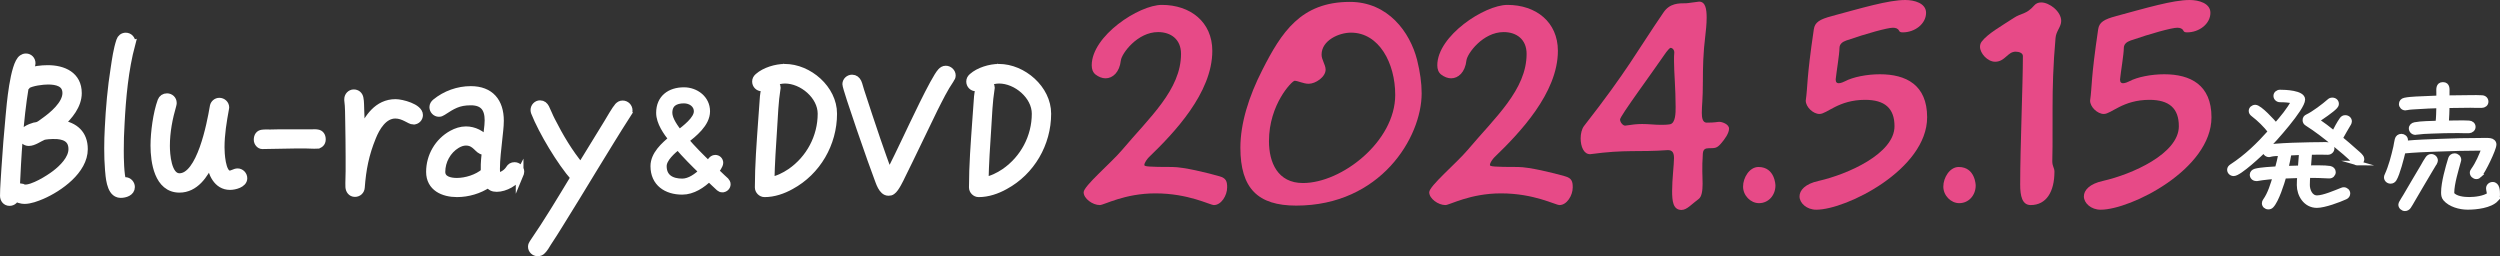 <?xml version="1.0" encoding="UTF-8"?>
<svg id="_レイヤー_2" data-name="レイヤー 2" xmlns="http://www.w3.org/2000/svg" viewBox="0 0 1627.06 166.75">
  <rect x="0" y="0" width="1627.06" height="166.75" fill="#333333" stroke="none"/>
  <defs>
    <style>
      .cls-1 {
        stroke-width: 5px;
      }

      .cls-1, .cls-2 {
        fill: #fff;
        stroke: #fff;
        stroke-miterlimit: 10;
      }

      .cls-3 {
        fill: #e74a87;
      }

      .cls-2 {
        stroke-width: 3px;
      }
    </style>
  </defs>
  <g id="_レイヤー_1-2" data-name="レイヤー 1">
    <g>
      <path class="cls-3" d="m710.52,42.48c0-19.12,30.73-39.29,45.65-39.29,18.61,0,32.83,11.15,32.83,29.91,0,27.44-24.93,53.46-41.26,69.21-1.05,1.06-2.98,3.54-2.98,5.13,0,.89,2.63,1.24,18.26,1.24,7.37,0,23.18,3.89,30.55,6.02,4.57,1.24,5.09,3.54,5.09,7.26,0,5.31-3.86,11.5-8.6,11.5-2.63,0-16.5-7.61-38.1-7.61-20.19,0-33.36,7.61-36.17,7.61-4.74,0-10.53-4.25-10.53-8.32s17.73-18.94,24.93-27.44c17.91-21.24,38.45-39.29,38.45-62.66,0-9.38-6.5-14.16-14.92-14.16-13.52,0-23.7,13.98-24.23,18.41-.88,7.79-5.27,11.68-10.01,11.68-2.11,0-4.39-.88-6.5-2.48-1.76-1.42-2.46-3.54-2.46-6.02Z"/>
      <path class="cls-3" d="m925.25,60.71c0,28.85-26.86,73.1-81.64,73.1-24.93,0-36.34-11.15-36.34-37.7,0-15.75,5.44-33.28,14.22-50.45,12.47-24.6,25.11-44.43,57.06-44.43,24.93,0,39.15,19.82,43.72,37.7,1.93,7.79,2.98,15.04,2.98,21.77Zm-46-39.47c-7.73,0-19.14,4.96-19.14,14.34,0,3.36,2.63,6.55,2.63,9.73,0,4.78-6.5,9.21-11.06,9.21-3.34,0-7.02-1.95-9.13-1.95-1.58,0-16.68,15.22-16.68,39.29,0,13.81,5.62,27.26,22.12,27.26,25.28,0,60.05-27.08,60.05-57.35,0-20.71-10.53-40.53-28.79-40.53Z"/>
      <path class="cls-3" d="m935.43,42.48c0-19.12,30.73-39.29,45.65-39.29,18.61,0,32.83,11.15,32.83,29.91,0,27.44-24.93,53.46-41.26,69.21-1.05,1.06-2.98,3.54-2.98,5.13,0,.89,2.63,1.24,18.26,1.24,7.37,0,23.18,3.89,30.55,6.02,4.56,1.24,5.09,3.54,5.09,7.26,0,5.31-3.86,11.5-8.6,11.5-2.63,0-16.5-7.61-38.1-7.61-20.19,0-33.36,7.61-36.17,7.61-4.74,0-10.53-4.25-10.53-8.32s17.73-18.94,24.93-27.44c17.91-21.24,38.45-39.29,38.45-62.66,0-9.38-6.5-14.16-14.92-14.16-13.52,0-23.7,13.98-24.23,18.41-.88,7.79-5.27,11.68-10.01,11.68-2.11,0-4.39-.88-6.5-2.48-1.76-1.42-2.46-3.54-2.46-6.02Z"/>
      <path class="cls-3" d="m1097.38,2.12c1.23,0,7.55-1.06,8.43-1.06,4.21,0,4.92,4.96,4.92,10.44,0,4.25-.53,8.85-.88,11.86-1.4,10.97-1.58,21.06-1.58,29.56,0,12.04-.7,15.75-.7,20.53,0,3.19.53,6.37,3.16,6.37,5.62,0,7.02-.53,8.25-.53,1.93,0,6.32,1.59,6.32,4.43,0,3.01-2.81,6.9-5.27,9.73-2.63,3.01-3.86,3.01-7.9,3.01-4.74,0-3.69,3.54-4.04,6.9-.18,1.59-.18,3.36-.18,8.5,0,2.12.18,4.07.18,7.79,0,4.25-.53,8.5-2.63,9.91-4.21,3.01-7.55,7.08-11.06,7.08-5.62,0-6.15-5.84-6.15-12.39,0-7.61,1.23-17.17,1.23-21.42s-1.76-5.13-4.04-5.13c-19.66,1.42-27.04-.53-50.57,2.66-4.21,0-6.15-5.13-6.15-10.27,0-3.01.7-6.02,2.11-7.97,28.62-36.64,34.24-48.32,51.79-73.99,4.04-6.02,9.83-6.02,14.75-6.02Zm-43.02,75.58c0,1.77,1.76,4.07,3.34,4.07,4.39-.71,7.9-1.06,11.06-1.06,4.39,0,8.25.53,11.94.53,2.11,0,4.04,0,6.15-.35,3.69-.71,3.69-7.43,3.69-11.33,0-11.86-1.05-22.48-1.05-29.91,0-2.12,0-3.89.18-5.49,0-1.77-1.23-3.01-2.46-3.01-.53,0-2.46,2.3-2.81,2.83-9.48,13.81-30.02,41.6-30.02,43.72Z"/>
      <path class="cls-3" d="m1155.5,120.72c0,6.2-4.39,11.5-10.71,11.5-5.44,0-10.36-4.96-10.36-10.8s4.21-12.74,10.01-12.74c10.89,0,11.06,12.04,11.06,12.04Z"/>
      <path class="cls-3" d="m1192.25,10.44c19.14-5.13,36.7-10.44,47.76-10.44,5.97,0,13.52,2.12,13.52,8.32,0,7.26-7.37,12.74-15.1,12.74-1.23,0-2.11-.18-2.46-1.06-.7-1.42-2.11-1.95-4.04-1.95-3.51,0-17.03,3.72-30.37,8.32-2.46.88-4.39,2.3-4.39,4.96,0,3.89-1.93,15.22-2.46,20.36,0,1.95.88,2.48,1.93,2.48,1.4,0,3.34-.88,4.04-1.24,5.27-2.83,14.4-4.6,22.82-4.6,17.03,0,30.73,6.9,30.73,27.97,0,33.98-52.67,60.18-72.16,60.18-6.15,0-10.89-4.25-10.89-8.67,0-3.89,3.51-8.14,12.47-10.09,18.79-4.25,49.34-17.7,49.34-35.58,0-11.68-6.32-17.17-19.14-17.17-17.38,0-24.76,9.2-29.67,9.2-4.21,0-8.95-4.6-8.95-8.67,1.4-9.91.35-13.28,5.27-46.55.7-4.42,3.69-6.37,11.76-8.5Z"/>
      <path class="cls-3" d="m1285.83,120.72c0,6.2-4.39,11.5-10.71,11.5-5.44,0-10.36-4.96-10.36-10.8s4.21-12.74,10.01-12.74c10.89,0,11.06,12.04,11.06,12.04Z"/>
      <path class="cls-3" d="m1310.59,11.68c5.09-3.36,8.08-2.12,13.34-8.14,1.23-1.42,2.81-1.95,4.56-1.95,5.27,0,12.99,5.84,12.99,12.04,0,3.89-3.34,6.55-3.69,11.15-1.58,17.52-1.93,32.57-1.93,44.96,0,26.2,0,30.27-.18,35.22,0,3.36,1.4,4.25,1.4,6.73,0,13.1-5.27,21.77-15.45,21.77-5.62,0-6.85-6.02-6.85-13.28,0-24.6,1.76-65.14,1.76-83.72,0-1.95-2.46-2.83-4.74-2.83-5.27,0-6.85,6.55-13.34,6.55-4.92,0-9.83-5.49-9.83-9.73,0-1.24.35-2.48,1.23-3.54,3.86-4.96,12.29-9.73,20.72-15.22Z"/>
      <path class="cls-3" d="m1377.31,10.44c19.14-5.13,36.7-10.44,47.76-10.44,5.97,0,13.52,2.12,13.52,8.32,0,7.26-7.37,12.74-15.1,12.74-1.23,0-2.11-.18-2.46-1.06-.7-1.42-2.11-1.95-4.04-1.95-3.51,0-17.03,3.72-30.37,8.32-2.46.88-4.39,2.3-4.39,4.96,0,3.89-1.93,15.22-2.46,20.36,0,1.95.88,2.48,1.93,2.48,1.4,0,3.34-.88,4.04-1.24,5.27-2.83,14.4-4.6,22.82-4.6,17.03,0,30.73,6.9,30.73,27.97,0,33.98-52.67,60.18-72.16,60.18-6.15,0-10.89-4.25-10.89-8.67,0-3.89,3.51-8.14,12.47-10.09,18.79-4.25,49.34-17.7,49.34-35.58,0-11.68-6.32-17.17-19.14-17.17-17.38,0-24.76,9.2-29.67,9.2-4.21,0-8.95-4.6-8.95-8.67,1.4-9.91.35-13.28,5.27-46.55.7-4.42,3.69-6.37,11.76-8.5Z"/>
    </g>
    <g>
      <path class="cls-2" d="m1526.47,128.3c-4.33,1.98-13.77,5.49-18.59,5.49-7.51,0-11.56-7.11-11.56-13.32,0-2.07.1-4.05.29-6.12-3.37.09-6.74.18-10.11.36-1.25,4.5-4.81,15.75-8.09,19.17-.58.63-1.25.9-2.12.9-1.54,0-2.7-1.08-2.7-2.52,0-.63.19-1.08.58-1.62,3.27-4.59,4.91-10.44,6.55-15.66-2.79.18-5.49.45-8.28.81-1.06.09-2.31.45-3.37.54h-.67c-1.54,0-2.7-1.17-2.7-2.61,0-1.17.87-2.07,2.12-2.43,3.66-.99,10.4-1.26,14.25-1.53.87-3.24,1.73-6.48,2.21-9.81-2.12.09-4.72.09-6.74.63-.29.09-.48.18-.77.18-1.54,0-2.79-1.26-2.79-2.7,0-.36.19-.72.39-1.08-2.89,2.88-16.85,16.11-20.61,16.11-1.54,0-2.79-1.17-2.79-2.61,0-.99.58-1.62,1.35-2.16,9.82-6.39,17.72-14.13,25.33-22.68-3.27-4.23-7.13-8.01-11.46-11.34-.67-.54-1.16-1.17-1.16-2.07,0-1.44,1.25-2.52,2.79-2.52,2.89,0,11.36,9.36,13.39,11.79,4.04-4.68,8.67-10.08,11.46-15.57-2.79-.72-5.87-.9-8.76-.9-1.54,0-2.79-1.17-2.79-2.61s1.25-2.52,2.79-2.52c3.27,0,14.83.36,14.83,4.86,0,5.76-19.07,26.82-23.5,31.32,1.93-1.71,31.1-2.07,35.53-2.07,2.21,0,7.03-.63,7.03,2.61,0,1.44-1.25,2.61-2.79,2.61-1.64,0-3.27-.09-5.01-.09-2.21,0-4.53,0-6.74.09l-.77,9.9c3.27,0,10.69-.18,13.77.36,1.44.27,2.41,1.17,2.41,2.52s-1.16,2.7-2.7,2.61h-.29c-4.53-.27-9.05-.36-13.58-.36-.19,2.07-.29,4.14-.29,6.21,0,3.33,1.83,8.19,6.16,8.19s12.13-3.42,16.27-5.04c.39-.18.77-.27,1.16-.27,1.44,0,2.7,1.17,2.7,2.52,0,1.08-.58,1.98-1.64,2.43Zm-36.59-28.62c-.58,3.33-1.25,6.57-2.02,9.81l9.15-.27.77-9.9c-2.6.09-5.3.18-7.9.36Zm44.59,6.48c-.87,0-1.54-.27-2.12-.9-4.04-4.14-8.67-7.92-13.19-11.61-5.68-4.68-11.56-9.27-17.82-13.23-.87-.54-1.25-1.26-1.25-2.16,0-1.26.48-1.89,1.64-2.43,4.04-1.89,10.79-7.02,14.16-9.99.58-.54,1.16-.81,2.02-.81,1.64,0,2.79,1.08,2.79,2.52,0,.72-.29,1.26-.77,1.8-2.12,2.43-9.15,7.11-12.04,9,3.85,2.61,7.51,5.4,11.07,8.28,1.25-2.52,3.47-6.66,5.1-8.91.58-.81,1.25-1.26,2.31-1.26,1.54,0,2.79,1.08,2.79,2.52,0,.54-.19.9-.39,1.35-1.83,3.24-3.85,6.39-5.59,9.72,3.27,2.7,6.45,5.4,9.53,8.19,1.25,1.17,2.99,2.43,3.95,3.78.39.54.58.9.58,1.53,0,1.53-1.25,2.61-2.79,2.61Z"/>
      <path class="cls-2" d="m1613.82,114.08c-.58.54-1.25.99-2.12.99-1.44,0-2.79-1.26-2.79-2.61,0-.72.29-1.17.67-1.71,3.08-4.32,5.2-9.36,7.03-14.22h-2.12c-9.44,0-18.87.27-28.22.63-7.41.27-14.83.54-22.15,1.26-.96,4.14-3.66,14.76-5.78,18.18-.58.9-1.35,1.44-2.5,1.44-1.54,0-2.79-1.17-2.79-2.61,0-.45.1-.81.29-1.17,2.7-5.85,4.33-12.33,5.78-18.54.29-1.62.58-3.33.96-4.95.29-1.26,1.35-2.16,2.79-2.16s2.79,1.08,2.79,2.52c0,.63-.29,1.35-.39,1.98,7.8-.72,15.6-.99,23.4-1.26,8.47-.36,16.85-.54,25.23-.54,2.21,0,4.53-.18,6.64.09,1.44.18,2.7,1.17,2.7,2.61,0,3.06-7.13,17.64-9.44,20.07Zm-29.08-8.37c-.87,1.62-1.93,3.15-2.79,4.68l-6.07,10.26-5.59,9.54c-.87,1.44-1.64,2.97-2.6,4.32-.58.81-1.44,1.35-2.5,1.35-1.44,0-2.79-1.26-2.79-2.61,0-.45.19-.81.39-1.26.77-1.44,1.73-2.88,2.6-4.32l5.59-9.54,5.87-9.9c.96-1.71,1.93-3.51,3.08-5.13.58-.81,1.35-1.35,2.41-1.35,1.54,0,2.79,1.26,2.79,2.7,0,.45-.19.81-.39,1.26Zm30.43-36.99c-2.5.09-5.01-.09-7.42-.09-5.01,0-10.01.09-15.02.18-.1,3.69-.19,7.47-.48,11.16,2.5,0,4.91-.09,7.41-.09s4.81-.09,7.22.09c1.54.09,2.79,1.08,2.79,2.61,0,1.44-1.25,2.52-2.79,2.61-2.31.09-4.72-.09-7.03-.09-5.87,0-11.65.09-17.43.36-3.27.09-6.74.27-10.02.72-.1,0-.19.09-.39.09-1.54,0-2.79-1.26-2.79-2.7,0-1.35,1.06-2.25,2.41-2.52,4.14-.81,10.59-.81,14.93-.99.48-3.69.48-7.47.58-11.16-4.53.18-9.05.27-13.48.63-2.5.18-5.2.18-7.61.72-.19.09-.39.09-.58.09-1.54,0-2.7-1.26-2.7-2.61s.87-2.34,2.21-2.61c2.31-.54,5.01-.63,7.41-.81,4.91-.27,9.82-.45,14.73-.63v-3.42c0-2.07-.48-5.31,2.79-5.31s2.79,3.24,2.79,5.22v3.42c5.1-.09,10.3-.18,15.41-.18,2.31,0,4.81-.09,7.22.09,1.64.09,2.7,1.17,2.7,2.7s-1.35,2.52-2.89,2.52Zm9.53,61.02c-3.95,4.23-13.1,5.22-18.68,5.22-5.1,0-11.36-1.71-14.64-5.58-1.06-1.26-1.16-2.7-1.16-4.23,0-6.21,2.79-16.02,4.62-21.96.39-1.17,1.35-1.89,2.7-1.89,1.44,0,2.79,1.17,2.79,2.61,0,.18,0,.45-.1.63-1.54,5.67-4.43,14.94-4.43,20.79,0,.36,0,.72.1,1.08,2.31,2.79,7.61,3.33,11.07,3.33,3.85,0,9.92-.72,13.1-3.06,0-1.44-.58-2.97-.58-4.14,0-1.44,1.25-2.61,2.79-2.61,3.18,0,3.27,4.32,3.27,6.39,0,1.17,0,2.52-.87,3.42Z"/>
    </g>
    <g>
      <path class="cls-1" d="m27.18,127.17c-3.29,1.39-7.59,3.04-11.26,3.04-1.65,0-5.06-.63-5.82-2.4-.13,2.15-1.77,3.67-3.92,3.67-2.28,0-3.67-1.9-3.67-4.05,0-5.7.63-11.64.89-17.34.76-11.65,1.65-23.29,2.78-34.93.51-5.57,2.78-33.41,8.35-37.08.76-.51,1.39-.76,2.4-.76,2.03,0,3.67,1.65,3.67,3.8,0,1.39-.51,1.77-1.27,2.78-.51.63-1.01,2.15-1.27,2.91,4.18-1.27,8.73-1.9,13.04-1.9,10.13,0,19.62,4.18,19.62,15.69,0,7.97-5.82,14.93-11.39,20,9.24,1.39,15.31,6.58,15.31,16.45,0,13.8-16.07,25.19-27.47,30.12Zm7.85-39.24c-1.52,0-5.7.25-6.96.76-2.78,1.14-6.2,3.8-9.37,3.8-2.15,0-4.05-1.65-4.05-3.92,0-3.67,4.81-5.44,7.72-6.33.76-.13,1.9-.25,2.66-.63,1.27-.51,2.66-1.77,3.8-2.53,5.44-3.8,14.3-11.14,14.3-18.48,0-6.84-6.33-8.1-11.9-8.1-3.54,0-10.63.89-13.67,2.78-.25.63-.76,1.14-1.39,1.52-3.54,21.39-4.81,44.81-5.82,66.45.76-.89,1.77-1.39,2.91-1.39.76,0,1.52.25,2.15.76h.51c5.44.38,15.82-6.08,20.12-9.37,4.81-3.67,11.01-9.75,11.01-16.2,0-7.34-5.7-9.11-12.02-9.11Z"/>
      <path class="cls-1" d="m85.53,28.7c-4.43,16.58-6.08,34.81-6.96,51.89-.38,5.82-.51,11.64-.51,17.47,0,4.94.13,15.57,1.65,20.25.51-.25,1.14-.51,1.77-.51,2.15,0,3.8,1.9,3.8,3.92,0,3.42-3.92,4.56-6.71,4.56-.51,0-1.14-.13-1.65-.25-5.19-1.52-5.7-11.26-6.08-15.57-.38-4.56-.51-9.24-.51-13.92,0-4.43.13-8.86.38-13.29.63-12.91,1.77-25.95,3.8-38.73.89-5.95,1.77-12.28,3.67-17.97.51-1.65,1.9-2.78,3.67-2.78,2.15,0,3.8,1.77,3.8,3.92,0,.38,0,.63-.13,1.01Z"/>
      <path class="cls-1" d="m149.7,121.09c-8.48,0-11.9-8.61-12.91-15.57-3.8,8.23-9.87,17.34-20,17.34-13.92,0-16.33-17.59-16.33-28.1,0-8.48,1.65-21.01,4.56-28.98.63-1.65,1.9-2.53,3.67-2.53,2.03,0,3.8,1.52,3.8,3.67,0,.38,0,.76-.13,1.14-2.53,8.73-4.3,17.59-4.3,26.83,0,5.32.89,20.38,8.73,20.38,13.8,0,20.38-34.93,22.15-45.31,0-.25.13-.51.13-.76.38-1.77,1.9-3.04,3.67-3.04,2.15,0,3.92,1.65,3.92,3.8,0,.25-.13.51-.13.76-1.52,8.35-2.91,16.71-2.91,25.19,0,3.29.51,17.59,5.82,17.59,1.9,0,3.42-1.39,5.19-1.39,2.03,0,3.8,1.77,3.8,3.92,0,3.67-5.82,5.06-8.73,5.06Z"/>
      <path class="cls-1" d="m206.35,94.26c-2.43.13-4.86-.13-7.29-.13h-6.78c-7.19,0-14.38.38-21.57.38-1.52,0-3.04-1.65-3.04-3.54,0-2.4,1.11-3.8,2.94-4.05,1.72-.25,3.65-.13,5.37-.13,3.54-.13,7.09-.13,10.63-.13h16.4c1.22,0,2.53-.13,3.65.13,1.72.25,2.84,1.65,2.84,3.92s-1.52,3.42-3.14,3.54Z"/>
      <path class="cls-1" d="m269.07,78.56c-2.28,0-6.2-3.92-11.77-3.92-7.72,0-12.53,8.23-15.06,14.55-4.56,11.14-6.46,20.88-7.34,32.78-.13,2.15-1.77,3.67-3.92,3.67-2.28,0-3.54-1.9-3.67-3.92-.13-3.42.13-6.96.13-10.38v-9.37c0-7.47-.13-14.94-.25-22.4-.13-4.81,0-9.75-.63-14.43v-.63c0-2.03,1.65-3.8,3.67-3.8s3.42,1.27,3.8,3.16c.51,2.4.38,5.32.51,7.72.25,5.19.38,10.25.38,15.44l.38-.76c4.05-9.49,10.51-19.24,22.15-19.24,3.92,0,15.31,2.91,15.31,7.85,0,2.03-1.65,3.67-3.67,3.67Z"/>
      <path class="cls-1" d="m338.18,113.62c-2.53,4.94-9.49,8.73-14.94,8.73-2.66,0-3.8-.89-5.57-2.66-5.82,3.92-13.16,6.08-20.25,6.08-8.86,0-17.59-3.8-17.59-13.92s5.44-19.62,14.43-24.55c2.78-1.52,5.82-2.53,8.99-2.53,5.32,0,10.13,2.53,13.54,6.58.13-4.3,1.14-8.73,1.14-13.04,0-7.85-3.29-12.28-11.52-12.28s-12.02,2.53-18.48,6.71c-.76.51-1.39.76-2.28.76-2.03,0-3.67-1.77-3.67-3.8,0-1.14.63-2.15,1.52-2.91,6.46-5.32,14.68-8.23,22.91-8.23,12.66,0,18.99,7.72,18.99,20,0,4.05-.63,8.1-1.01,12.15-.63,6.33-1.52,12.78-1.52,19.24,0,1.27,0,3.8.63,4.94,3.16-.13,6.46-2.28,8.1-4.94.76-1.27,1.77-1.9,3.29-1.9,2.03,0,3.8,1.65,3.8,3.67,0,.76-.25,1.27-.51,1.9Zm-23.54-15.44c-3.42,0-4.81-5.95-11.39-5.95-2.15,0-4.18.76-6.08,1.9-6.08,3.67-9.87,10.63-9.87,17.72,0,5.32,5.7,6.46,10,6.46,6.08,0,13.42-2.28,18.1-6.33v-1.9c-.13-4.05.38-8.1.76-12.15-.51.13-1.01.25-1.52.25Z"/>
      <path class="cls-1" d="m408.42,74.01c-7.59,11.77-14.81,23.79-22.15,35.69-7.34,12.15-14.81,24.3-22.28,36.32-2.53,4.05-4.94,7.97-7.59,11.9-1.01,1.65-2.15,3.67-3.42,4.94-.89,1.01-1.77,1.39-3.04,1.39-2.03,0-3.8-1.65-3.8-3.67,0-1.01.38-1.52.89-2.4,9.49-13.8,18.1-28.22,26.83-42.65-8.86-10-20.88-30-25.82-42.53-.13-.38-.25-.89-.25-1.39,0-2.03,1.65-3.8,3.67-3.8,1.77,0,2.78,1.01,3.54,2.4,1.39,2.78,2.4,5.57,3.8,8.23,5.32,10.51,11.64,21.26,19.24,30.25.51-1.01,1.14-2.03,1.77-3.04l15.69-25.57c1.27-2.15,5.32-9.11,6.83-10.76.89-.89,1.65-1.39,2.91-1.39,2.15,0,3.92,1.77,3.92,3.92,0,.89-.25,1.39-.76,2.15Z"/>
      <path class="cls-1" d="m470.12,122.7c-.74,0-1.29-.28-1.84-.74-2.12-1.84-4.61-4.43-6.83-6.46-4.52,4.52-10.79,8.67-17.43,8.67-10.15,0-18.17-5.26-18.17-16.05,0-7.38,6.64-13.28,11.9-17.62-3.69-4.61-8.21-10.98-8.21-17.07,0-9.41,6.73-14.11,15.59-14.11,7.47,0,14.48,5.17,14.48,13.1s-8.3,14.39-14.02,18.91c4.89,5.72,10.24,11.07,15.59,16.23,1.2-1.57,2.12-4.24,4.34-4.24,1.48,0,2.68,1.11,2.68,2.67,0,1.48-2.12,4.34-3.04,5.44,1.57,1.48,3.23,2.95,4.8,4.52l2.12,1.94c.55.65.92,1.2.92,2.03,0,1.57-1.38,2.77-2.86,2.77Zm-28.87-27.95c-3.69,3.04-9.87,8.21-9.87,13.38,0,7.75,5.72,10.61,12.64,10.61,5.07,0,10.05-3.69,13.47-7.1-5.63-5.44-11.16-10.98-16.23-16.88Zm3.87-29.98c-5.81,0-10.05,2.4-10.05,8.67,0,4.61,4.24,10.24,6.92,13.65,3.97-3.14,12.08-9.04,12.08-14.57,0-4.98-4.43-7.75-8.95-7.75Z"/>
      <path class="cls-1" d="m542.26,74.01c0,19.36-10.51,37.59-27.59,46.83-5.19,2.91-11.14,4.94-17.09,4.94-2.03,0-3.8-1.77-3.8-3.8,0-14.43,1.14-28.86,2.15-43.29.38-4.94.76-10.89,1.14-15.82.25-2.03.38-2.91.63-3.8.25-.89.63-2.28,1.27-3.42l-.25.25c-.63.51-2.15,1.01-2.91,1.01-2.15,0-3.8-1.77-3.8-3.8,0-1.27.51-2.15,1.52-3.04,4.3-3.8,11.52-5.95,17.21-5.95,15.57,0,31.52,13.8,31.52,29.87Zm-7.59,0c0-11.77-12.4-22.15-23.79-22.15-2.28,0-5.44.63-8.1,1.65,1.9.51,2.78,2.15,2.78,3.67,0,.25-.13.51-.13.76-1.27,7.85-1.65,17.47-2.15,25.44-.76,11.39-1.52,22.91-1.77,34.43,4.68-.89,9.11-3.04,13.04-5.7,12.53-8.61,20.12-22.91,20.12-38.1Z"/>
      <path class="cls-1" d="m618.58,51.48c-4.18,6.08-7.34,12.66-10.63,19.11l-11.26,23.29c-3.29,6.71-6.46,13.54-9.87,20.25-1.14,2.4-4.05,8.61-6.33,10.13-.63.51-1.39.63-2.28.63-4.05,0-5.82-6.58-6.96-9.49-2.53-6.33-20.5-57.72-20.5-60.63,0-2.03,1.77-3.67,3.8-3.67,1.77,0,2.91,1.01,3.67,2.53.76,1.65,1.14,3.8,1.77,5.57,3.42,10.63,6.96,21.14,10.51,31.64,2.66,7.59,5.19,15.06,8.1,22.53,4.05-7.47,7.59-15.19,11.26-22.78,3.54-7.34,18.23-38.98,22.66-43.79.89-.89,1.65-1.52,3.04-1.52,2.03,0,3.92,1.77,3.92,3.8,0,1.01-.38,1.65-.89,2.4Z"/>
      <path class="cls-1" d="m681.61,74.01c0,19.36-10.51,37.59-27.59,46.83-5.19,2.91-11.14,4.94-17.09,4.94-2.03,0-3.8-1.77-3.8-3.8,0-14.43,1.14-28.86,2.15-43.29.38-4.94.76-10.89,1.14-15.82.25-2.03.38-2.91.63-3.8.25-.89.63-2.28,1.27-3.42l-.25.25c-.63.51-2.15,1.01-2.91,1.01-2.15,0-3.8-1.77-3.8-3.8,0-1.27.51-2.15,1.52-3.04,4.3-3.8,11.52-5.95,17.21-5.95,15.57,0,31.52,13.8,31.52,29.87Zm-7.59,0c0-11.77-12.4-22.15-23.79-22.15-2.28,0-5.44.63-8.1,1.65,1.9.51,2.78,2.15,2.78,3.67,0,.25-.13.51-.13.76-1.27,7.85-1.65,17.47-2.15,25.44-.76,11.39-1.52,22.91-1.77,34.43,4.68-.89,9.11-3.04,13.04-5.7,12.53-8.61,20.12-22.91,20.12-38.1Z"/>
    </g>
  </g>
</svg>